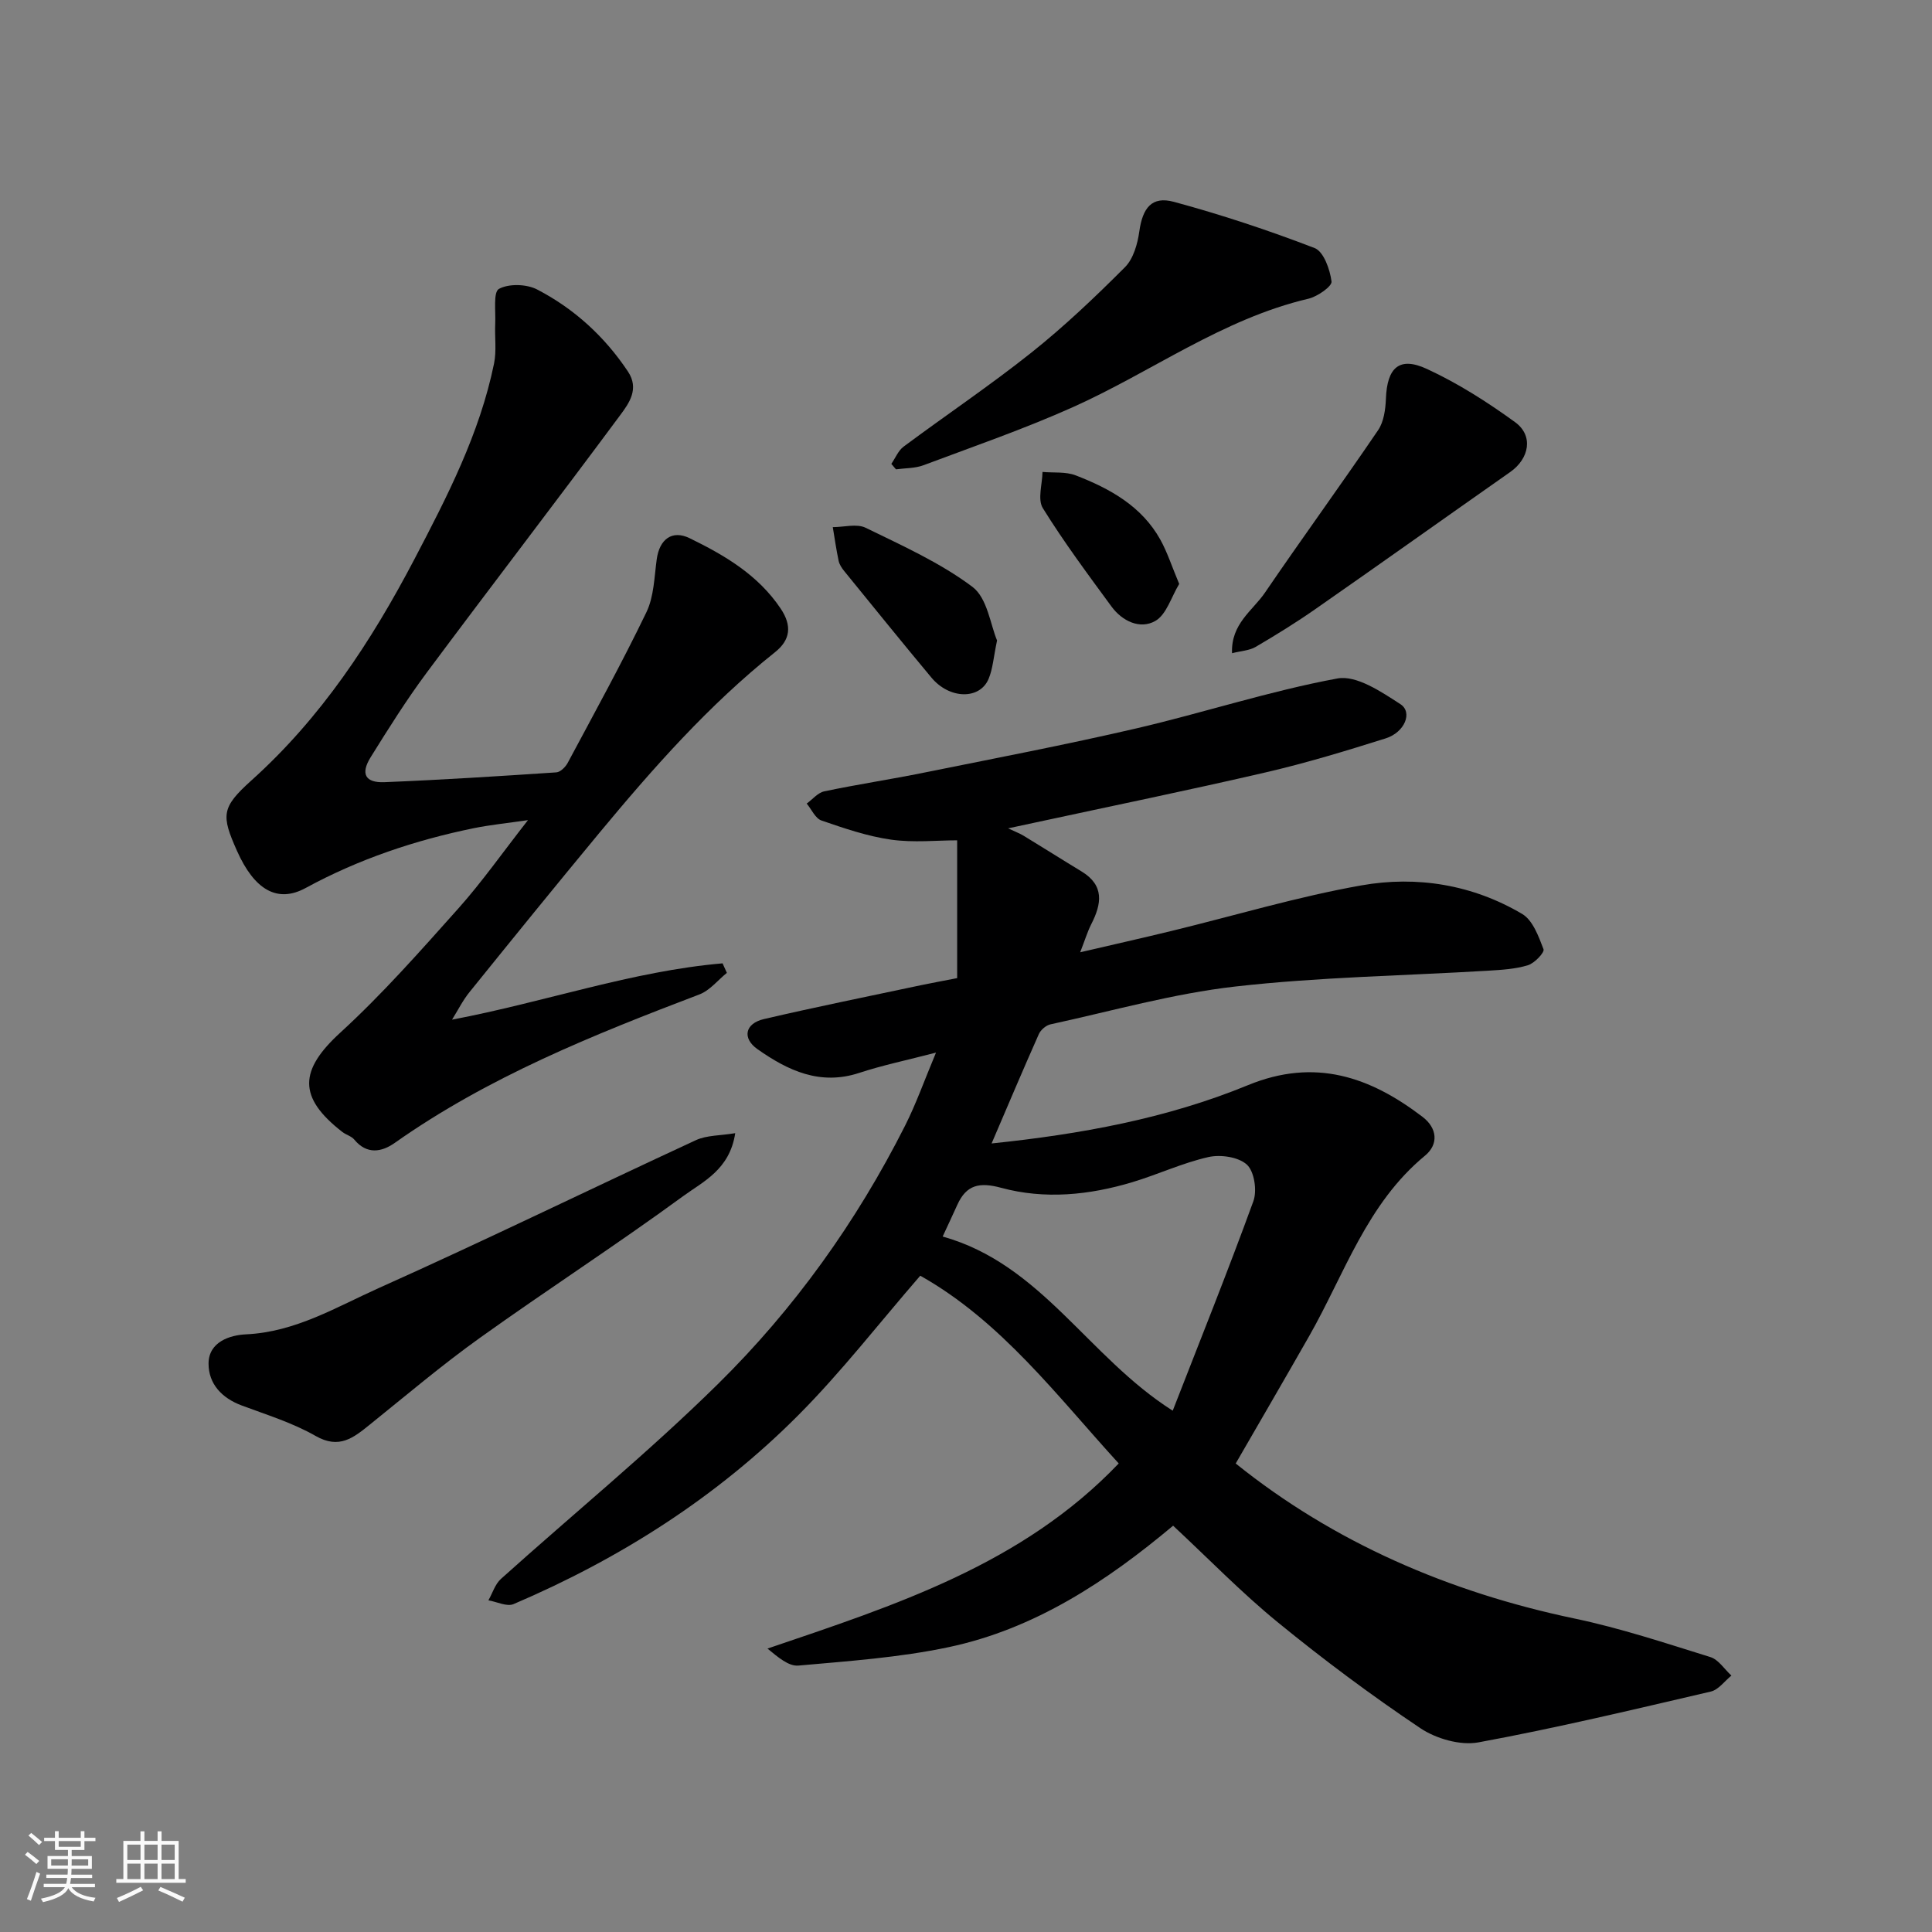 <svg enable-background="new 0 0 400 400" viewBox="0 0 400 400" xmlns="http://www.w3.org/2000/svg"><rect x="0" y="0" width="400" height="400" fill="#808080" stroke="none"/><path d="m5.17 384 .55-.58c.85.61 1.65 1.24 2.4 1.87l-.59.64c-.83-.73-1.62-1.38-2.36-1.93m1.22 9.53-.82-.34c.71-1.76 1.37-3.64 1.98-5.63.24.13.5.25.76.36-.6 1.67-1.24 3.54-1.92 5.61m-.5-13.5.57-.54c.56.44 1.31 1.06 2.26 1.87l-.64.64c-.68-.66-1.41-1.32-2.19-1.97m3.25.46h2.24v-1.36h.77v1.36h4.57v-1.36h.76v1.36h2.28v.69h-2.28v1.84h-2.64v1.26h4.18v2.64h-4.21c0 .45-.02.86-.05 1.21h4.32v.69h-4.38c-.04.34-.1.75-.19 1.22h5.15v.69h-4.82c.87 1.19 2.51 1.92 4.93 2.19-.17.31-.3.57-.37.76-2.77-.49-4.52-1.41-5.26-2.76-.56 1.26-2.3 2.23-5.24 2.9-.12-.24-.26-.48-.43-.72 2.73-.55 4.38-1.34 4.96-2.38h-4.38v-.69h4.65c.1-.38.17-.79.21-1.22h-4.32v-.69h4.4c.03-.34.05-.75.05-1.21h-4.2v-2.64h4.23v-1.26h-2.69v-1.84h-2.24zm1.46 4.46v1.29h3.45c.01-.4.02-.57.01-.53v-.32-.45h-3.46zm1.55-2.59h4.57v-1.19h-4.57zm6.11 2.59h-3.42v.77c-.01.19-.01.37-.02.53h3.44z" fill="#fafafa"/><path d="m32.63 379.16h.82v1.98h3.54v7.89h1.46v.78h-14.37v-.78h1.46v-7.89h3.54v-1.98h.82v1.98h2.73zm-3.49 11.48.5.73c-1.61.82-3.28 1.63-5 2.41-.13-.27-.28-.55-.44-.82 1.75-.72 3.4-1.49 4.94-2.32m-2.78-5.55h2.73v-3.18h-2.73zm0 3.95h2.73v-3.2h-2.73zm3.54-3.95h2.73v-3.18h-2.73zm0 3.95h2.73v-3.2h-2.73zm7.89 4.68c-1.84-.92-3.51-1.7-5.02-2.32l.45-.73c1.89.8 3.57 1.55 5.04 2.23zm-1.62-11.81h-2.73v3.18h2.73zm-2.73 7.13h2.73v-3.2h-2.73z" fill="#fafafa"/><g fill="#000001"><path d="m242.88 315.88c-13.78 11.55-28.65 21.37-46.44 25.14-10.2 2.16-20.72 2.89-31.14 3.82-2.02.18-4.22-1.73-6.4-3.52 26.41-8.97 52.75-17.4 72.72-38.33-12.69-13.88-24.33-29.45-41.09-38.87-8.56 9.87-16.32 19.91-25.2 28.83-16.93 17.02-36.94 29.74-59 39.16-1.38.59-3.46-.48-5.21-.78.85-1.49 1.38-3.34 2.59-4.43 14.96-13.45 30.58-26.22 44.9-40.32 15.81-15.57 28.71-33.59 38.76-53.49 2.32-4.59 4.03-9.47 6.42-15.16-6.05 1.58-11.06 2.61-15.89 4.2-8.11 2.67-14.77-.48-21.07-4.91-3.21-2.26-2.6-5.31 1.32-6.23 10.77-2.51 21.62-4.7 32.45-7 2.24-.47 4.49-.88 7.57-1.48 0-9.09 0-18.44 0-28.53-4.18 0-9.02.52-13.69-.14-4.91-.7-9.71-2.35-14.42-3.97-1.26-.44-2.04-2.3-3.04-3.5 1.21-.87 2.3-2.25 3.63-2.53 6.85-1.44 13.78-2.48 20.64-3.87 14.69-2.97 29.41-5.78 44-9.17 13.92-3.24 27.58-7.74 41.61-10.33 3.94-.73 9.09 2.76 13.04 5.32 2.59 1.68.9 5.83-3.04 7.08-8.21 2.59-16.47 5.1-24.84 7.04-15.86 3.68-31.82 6.95-47.74 10.39-1.59.34-3.18.68-5.6 1.2 1.45.69 2.4 1.04 3.24 1.55 4 2.43 7.95 4.94 11.96 7.37 4.78 2.9 4.16 6.72 2.02 10.91-.8 1.57-1.31 3.3-2.3 5.83 6.72-1.57 12.79-2.93 18.84-4.4 13.12-3.19 26.11-7.1 39.38-9.45 11.52-2.04 23.04-.15 33.3 5.92 2.19 1.3 3.4 4.65 4.41 7.3.25.65-1.86 2.9-3.23 3.31-2.61.8-5.45.96-8.22 1.13-17.46 1.05-35.01 1.31-52.37 3.28-12.88 1.46-25.53 5.07-38.26 7.83-.92.2-2.02 1.14-2.41 2.02-3.31 7.44-6.48 14.95-9.78 22.64 18.29-1.9 36.2-5.13 53.08-12.07 13.85-5.69 25.27-1.75 36.16 6.58 3 2.29 3.38 5.63.49 8.02-12.04 9.92-16.66 24.5-23.99 37.37-5 8.78-10.09 17.51-15.2 26.36 20.24 16.28 44.02 26.62 70.15 32.1 9.52 1.99 18.82 5.09 28.13 7.98 1.68.52 2.91 2.52 4.35 3.83-1.41 1.14-2.67 2.94-4.27 3.31-15.99 3.72-31.97 7.55-48.11 10.52-3.76.69-8.77-.76-12.04-2.95-10.17-6.82-20.03-14.17-29.51-21.92-7.52-6.14-14.34-13.18-21.66-19.99zm-.08-23.81c5.61-14.42 11.4-28.81 16.7-43.38.79-2.18.2-6.14-1.34-7.56-1.74-1.6-5.47-2.14-7.98-1.57-5.36 1.21-10.43 3.6-15.72 5.19-8.94 2.69-18.14 3.62-27.19 1.17-4.47-1.21-7.18-.64-9.06 3.51-.97 2.14-1.97 4.27-3.04 6.58 20.48 5.74 30.07 24.92 47.63 36.06z"/><path d="m93.59 211.11c19.38-3.68 37.21-10.04 56.01-11.66.3.66.59 1.31.89 1.97-1.88 1.52-3.53 3.64-5.67 4.46-21.96 8.36-43.72 17.08-63.1 30.75-2.71 1.91-5.78 2.45-8.38-.7-.59-.71-1.69-.97-2.46-1.57-9.28-7.2-8.9-12.8-.43-20.56 8.71-7.97 16.57-16.9 24.46-25.73 4.88-5.47 9.11-11.51 14.4-18.27-4.4.64-7.83.98-11.18 1.66-12.19 2.49-23.86 6.41-34.85 12.39-5.84 3.18-10.61.4-14.21-7.68-3.28-7.37-3.27-8.97 2.97-14.58 14.42-12.96 24.8-28.73 33.73-45.76 6.83-13.04 13.54-26.04 16.52-40.58.54-2.65.11-5.49.24-8.24.12-2.51-.44-6.53.77-7.2 2.06-1.12 5.73-1.01 7.92.13 7.66 3.98 13.95 9.72 18.79 16.98 2.39 3.58.23 6.56-1.58 9-13.24 17.86-26.8 35.5-40.08 53.34-4.18 5.62-7.92 11.58-11.62 17.53-2.12 3.42-1.12 5.31 2.87 5.15 11.87-.48 23.74-1.24 35.59-2.03.84-.06 1.89-1.11 2.35-1.97 5.53-10.34 11.2-20.63 16.29-31.18 1.57-3.25 1.63-7.27 2.14-10.98.57-4.12 3.16-6.14 6.84-4.34 7.22 3.53 14.11 7.56 18.8 14.53 2.41 3.58 2.04 6.52-1.15 9.06-13.74 10.95-25.27 24.03-36.42 37.47-9 10.86-17.89 21.82-26.75 32.8-1.45 1.76-2.48 3.86-3.7 5.81z"/><path d="m152.22 234.61c-1.14 7.55-6.64 10.01-10.77 13.03-13.81 10.1-28.21 19.41-42.12 29.37-7.84 5.61-15.22 11.87-22.74 17.92-3.39 2.73-6.34 5.18-11.26 2.36-4.75-2.72-10.13-4.37-15.31-6.31-4.11-1.54-6.84-4.46-6.84-8.65 0-4.56 4.51-5.92 7.75-6.07 10.23-.47 18.71-5.65 27.53-9.6 22.04-9.87 43.74-20.48 65.66-30.62 2.25-1.02 5.01-.91 8.1-1.43z"/><path d="m184.54 96.04c.84-1.21 1.43-2.74 2.54-3.57 8.79-6.54 17.9-12.66 26.46-19.47 6.83-5.44 13.2-11.5 19.37-17.68 1.74-1.74 2.61-4.81 2.97-7.39.68-4.86 2.56-7.39 7.17-6.14 9.86 2.67 19.6 5.9 29.13 9.57 1.87.72 3.18 4.43 3.5 6.92.13 1-2.92 3.13-4.8 3.57-17.81 4.18-32.45 15.15-48.78 22.46-10.08 4.51-20.55 8.13-30.9 12.01-1.76.66-3.79.59-5.7.85-.31-.38-.64-.76-.96-1.13z"/><path d="m255.08 135.24c-.25-6.1 4.28-8.82 6.81-12.53 7.7-11.29 15.75-22.35 23.44-33.66 1.18-1.74 1.52-4.3 1.61-6.5.24-6.44 2.76-8.82 8.5-6.16 6.42 2.97 12.51 6.85 18.25 11.02 3.84 2.79 2.95 7.54-1.02 10.32-13.46 9.44-26.85 18.98-40.34 28.38-4 2.79-8.16 5.36-12.37 7.83-1.28.75-2.95.81-4.88 1.3z"/><path d="m206.43 132.6c-.74 3.52-.88 5.89-1.75 7.95-1.83 4.35-8.09 4.23-11.83-.25-6.09-7.29-12.06-14.69-18.06-22.06-.5-.62-1-1.36-1.16-2.12-.49-2.31-.82-4.65-1.21-6.98 2.29 0 4.95-.77 6.8.13 7.58 3.7 15.43 7.22 22.11 12.23 3.1 2.32 3.74 7.92 5.1 11.1z"/><path d="m244.14 120.9c-1.64 2.69-2.63 6.35-4.96 7.67-3.14 1.78-6.83.05-9.07-3.01-4.89-6.67-9.85-13.33-14.2-20.35-1.13-1.82-.11-4.97-.07-7.5 2.3.21 4.8-.09 6.87.71 7.07 2.73 13.65 6.36 17.52 13.3 1.45 2.61 2.37 5.51 3.91 9.18z"/></g></svg>
